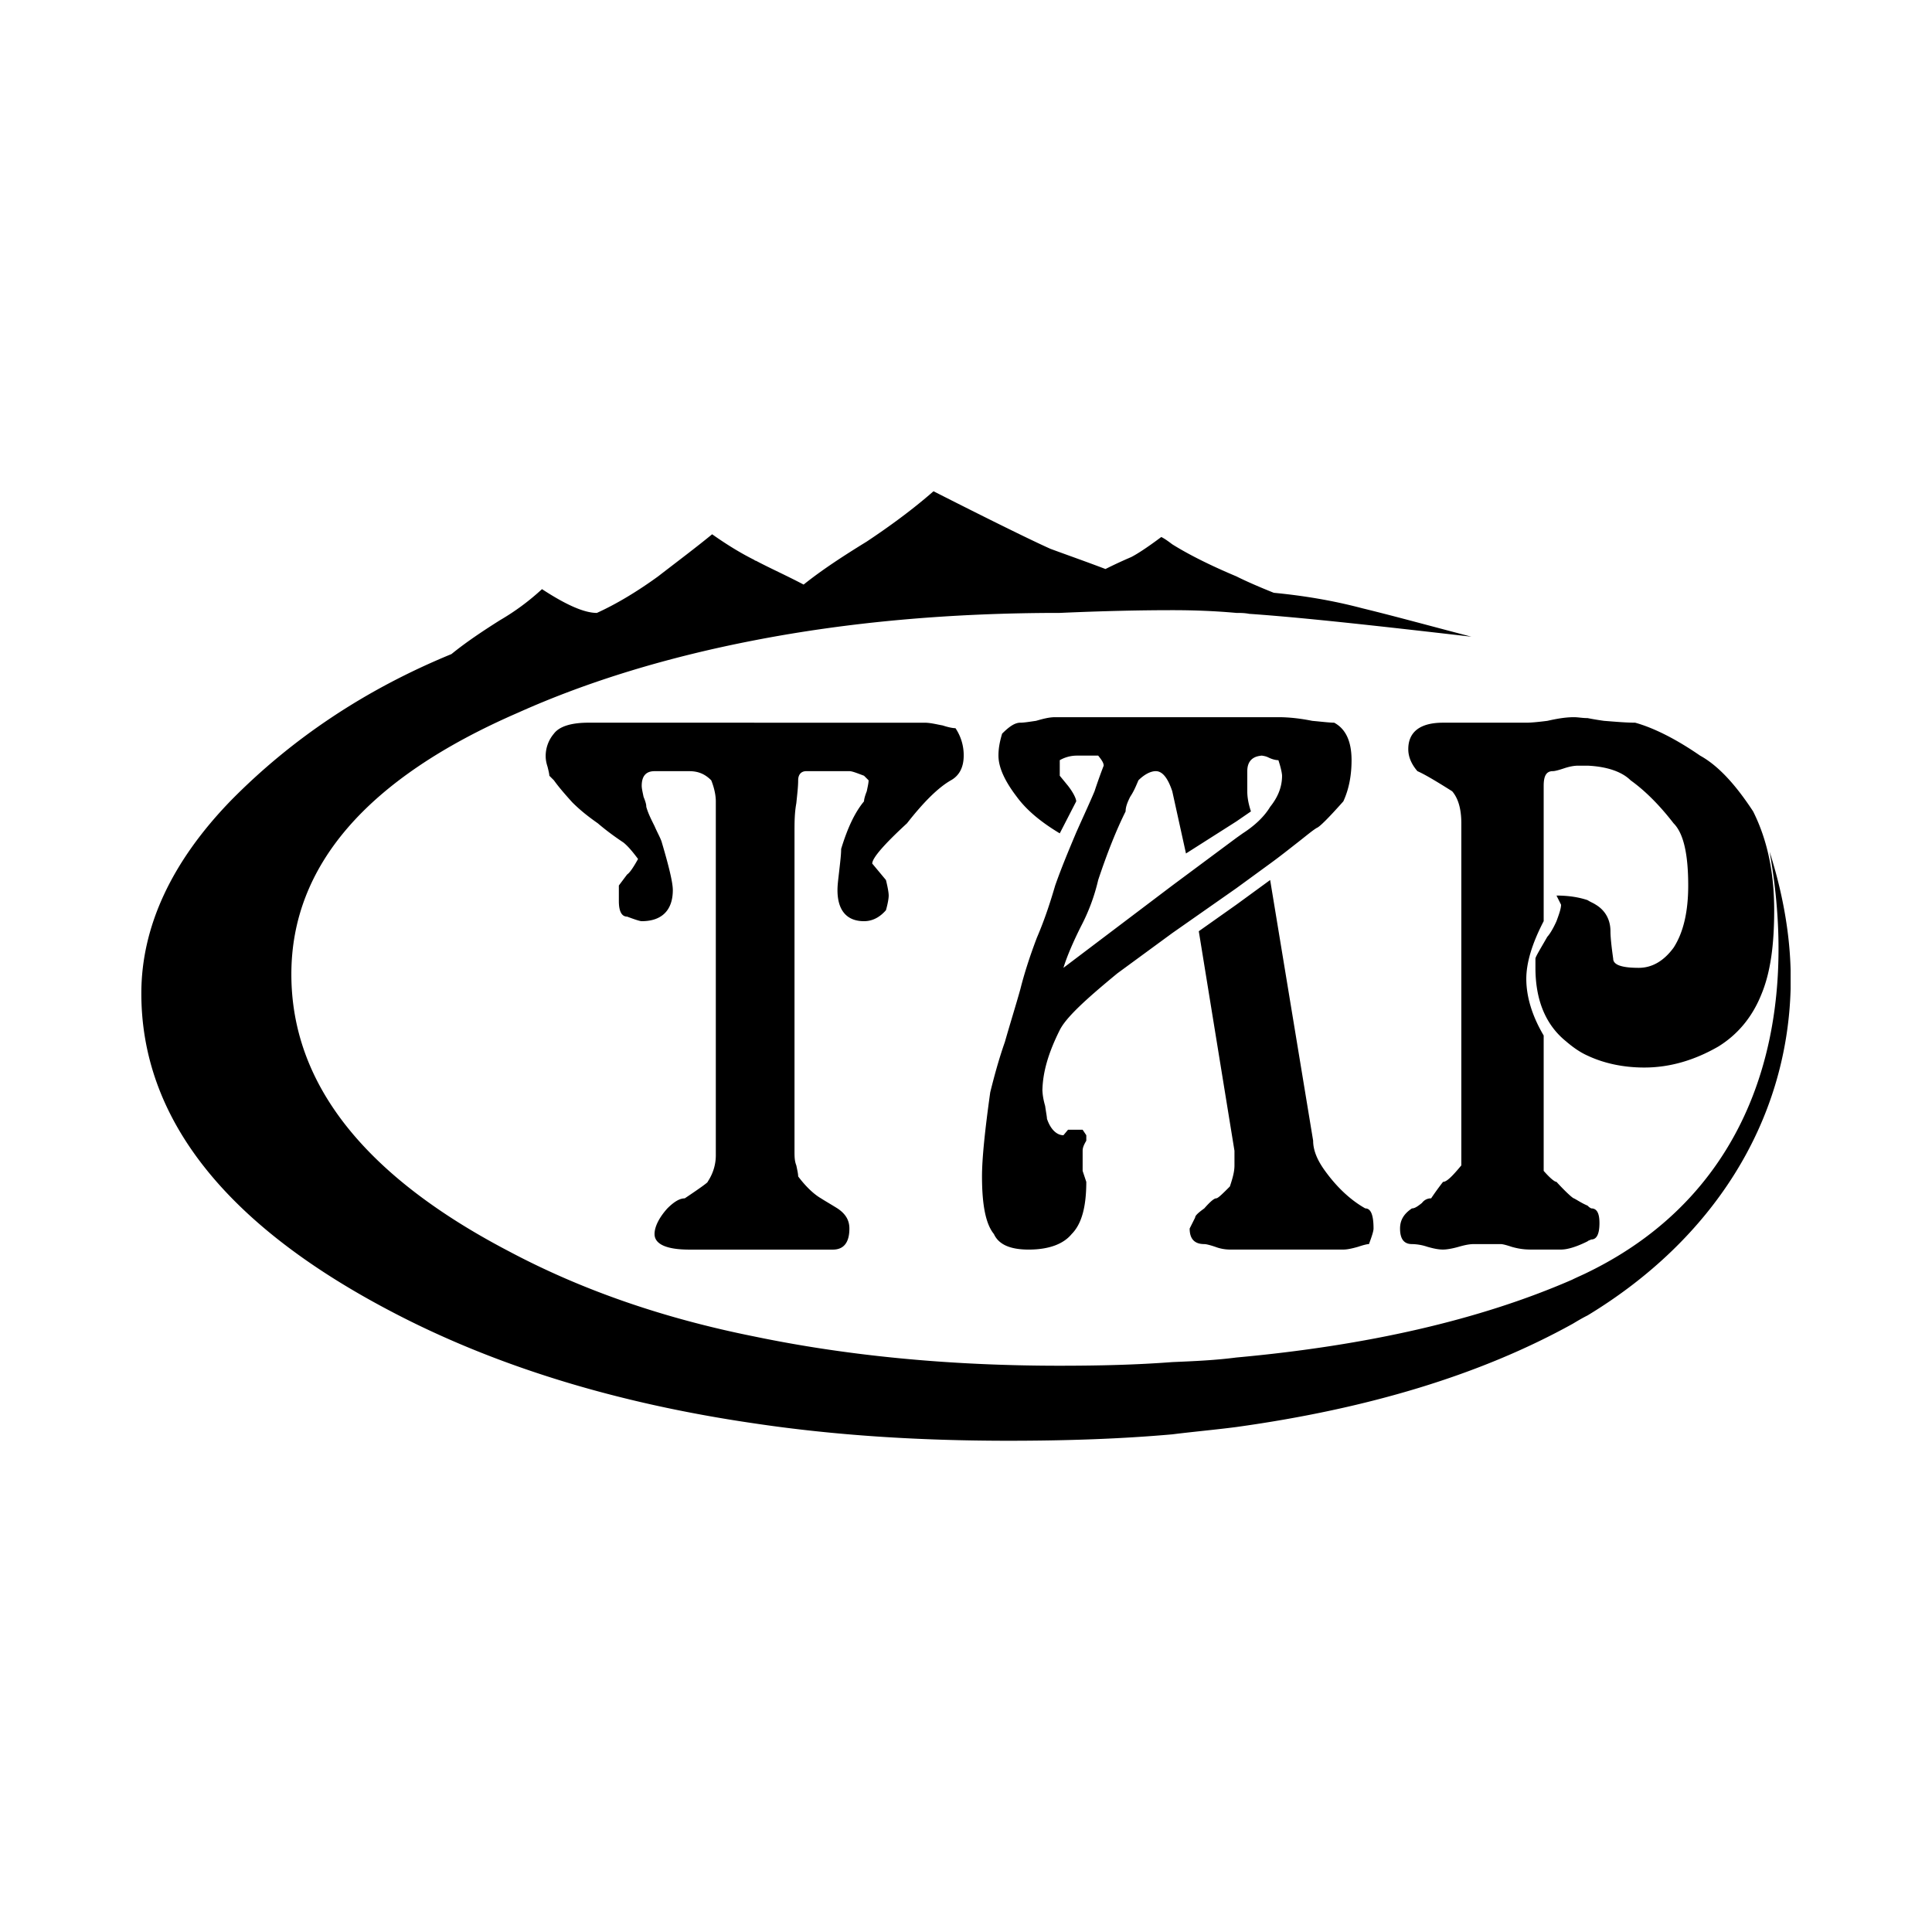 <svg xmlns="http://www.w3.org/2000/svg" width="2500" height="2500" viewBox="0 0 192.756 192.756"><g fill-rule="evenodd" clip-rule="evenodd"><path fill="#fff" fill-opacity="0" d="M0 0h192.756v192.756H0V0z"/><path d="M75.25 72.102H58.732c-1.734 0-2.921.365-3.469 1.095a3.45 3.45 0 0 0-.821 2.19c0 .182 0 .547.182 1.095.092.366.183.73.183.913l.456.456c.457.639 1.004 1.278 1.825 2.19.822.822 1.644 1.461 2.556 2.1.639.548 1.46 1.186 2.555 1.916.457.366.913.913 1.46 1.643-.456.822-.821 1.369-1.095 1.551l-.821 1.096v1.551c0 1.004.273 1.552.821 1.552.729.274 1.277.457 1.46.457 2.008 0 3.103-1.095 3.103-3.103 0-.73-.365-2.281-1.095-4.746-.091-.365-.457-1.003-.73-1.642-.365-.73-.639-1.278-.822-1.917 0-.274-.091-.547-.273-1.003-.091-.457-.183-.822-.183-1.096 0-1.003.456-1.46 1.278-1.46h3.468c1.004 0 1.643.366 2.191.913.364.913.456 1.644.456 2.1V115.272c0 .912-.273 1.826-.821 2.646.091 0-.638.549-2.281 1.643-.457 0-1.004.275-1.734 1.004-.821.914-1.277 1.826-1.277 2.557 0 1.004 1.186 1.551 3.468 1.551H83.101c1.095 0 1.643-.73 1.643-2.1 0-.82-.365-1.459-1.187-2.008-.73-.455-1.369-.82-1.643-1.004-.639-.365-1.46-1.094-2.281-2.189 0-.273-.091-.639-.183-1.096-.182-.455-.182-.912-.182-1.459V83.145c0-1.096 0-2.008.182-3.012.092-.913.183-1.643.183-2.282 0-.547.273-.913.821-.913h4.289c.274 0 .73.183 1.46.457l.457.456c0 .274-.091.639-.183 1.096-.183.457-.274.821-.274 1.004-.912 1.095-1.642 2.646-2.281 4.746 0 .547-.091 1.277-.183 2.099-.091.821-.183 1.46-.183 2.008 0 2.008.913 3.103 2.646 3.103.822 0 1.552-.365 2.19-1.095.183-.639.274-1.187.274-1.46s-.092-.821-.274-1.551l-.912-1.095-.457-.548c0-.548 1.186-1.917 3.468-4.016 1.643-2.1 3.104-3.56 4.381-4.29.821-.456 1.277-1.277 1.277-2.463a4.832 4.832 0 0 0-.821-2.738c-.274 0-.73-.091-1.278-.274-.547-.091-1.186-.273-1.825-.273H75.25v-.002zm83.143-.457a29.4 29.4 0 0 0 1.643.274c1.186.091 2.189.183 3.102.183 1.645.456 3.834 1.46 6.48 3.286 1.824 1.003 3.561 2.92 5.293 5.567 1.461 2.92 2.1 6.206 2.1 9.856 0 3.468-.365 6.207-1.277 8.396-.912 2.281-2.373 4.016-4.291 5.203-2.371 1.369-4.836 2.098-7.391 2.098-2.191 0-4.107-.455-5.658-1.186-.822-.365-1.553-.912-2.191-1.461-2.008-1.643-3.012-4.107-3.012-7.301v-.913c0-.183.457-.913 1.188-2.19.182-.183.547-.73.912-1.551.273-.73.457-1.278.457-1.643l-.457-.913c1.277 0 2.281.183 3.104.457.273.183.547.274.82.456.912.548 1.461 1.461 1.461 2.647 0 .547.092 1.46.273 2.738 0 .639.912.913 2.555.913 1.279 0 2.465-.639 3.469-2.008 1.004-1.551 1.461-3.65 1.461-6.206 0-3.103-.457-5.202-1.461-6.206-1.551-2.008-3.012-3.377-4.289-4.29-.822-.821-2.281-1.369-4.289-1.46h-.914c-.455 0-.912.091-1.459.274-.547.183-.914.273-1.096.273-.639 0-.912.457-.912 1.46v13.507c-1.188 2.282-1.734 4.197-1.734 5.75 0 1.734.547 3.65 1.734 5.658v13.506c.639.73 1.094 1.096 1.277 1.096 1.004 1.096 1.643 1.643 1.734 1.643.365.184.73.457 1.369.73.092.092.182.184.365.273.547 0 .82.457.82 1.461 0 1.096-.273 1.643-.82 1.643-.184.092-.273.092-.365.182-1.096.549-2.008.822-2.646.822h-3.012c-.73 0-1.279-.092-1.918-.273-.547-.184-.912-.273-1.094-.273h-2.649c-.455 0-.912.09-1.551.273-.639.182-1.186.273-1.551.273-.457 0-.912-.092-1.553-.273a5.007 5.007 0 0 0-1.551-.273c-.822 0-1.186-.549-1.186-1.553 0-.82.363-1.459 1.186-2.008.273 0 .547-.182 1.004-.547a1.11 1.11 0 0 1 .912-.457c.184-.273.549-.82 1.188-1.643.365 0 .912-.547 1.824-1.643V82.141c0-1.552-.365-2.556-.912-3.194-1.734-1.096-2.83-1.734-3.469-2.008-.547-.638-.912-1.369-.912-2.19 0-1.734 1.188-2.646 3.469-2.646h8.303c.547 0 1.369-.091 2.1-.183.82-.183 1.732-.365 2.646-.365.457-.001.822.09 1.371.09zm20.259 25.189c-.092-3.833-.82-7.848-2.1-11.864 3.104 17.34-1.643 33.95-18.16 41.981-.549.273-1.004.457-1.553.73-9.217 4.016-20.443 6.57-33.494 7.758-2.098.273-4.197.365-6.387.457-3.561.273-7.303.363-11.227.363-11.134 0-21.264-1.004-30.482-2.92-9.126-1.826-17.25-4.654-24.459-8.488-14.511-7.574-21.721-16.791-21.721-27.652 0-10.769 7.484-19.53 22.634-26.101 7.118-3.194 15.059-5.567 23.546-7.21 9.4-1.825 19.53-2.738 30.482-2.738 4.107-.182 7.85-.273 11.227-.273 2.281 0 4.381.091 6.387.273.365 0 .822 0 1.279.092 5.293.365 12.686 1.186 22.176 2.281-4.197-1.095-7.848-2.099-10.859-2.829-3.104-.821-6.023-1.277-8.854-1.551-1.369-.548-2.646-1.096-3.742-1.643-2.828-1.187-4.928-2.281-6.387-3.194-.365-.274-.73-.548-1.096-.73-1.461 1.095-2.465 1.734-3.012 2.008a46.29 46.29 0 0 0-2.557 1.187c-1.916-.73-3.74-1.369-5.475-2.008-1.643-.73-5.568-2.646-11.682-5.75-2.19 1.916-4.472 3.56-6.662 5.02-2.373 1.46-4.472 2.829-6.297 4.29-1.734-.913-3.376-1.643-4.746-2.373 0 0-.091 0-.183-.091-1.278-.639-2.647-1.46-4.198-2.555-1.552 1.277-3.377 2.646-5.385 4.197-2.008 1.46-4.106 2.738-6.114 3.65-1.277 0-3.103-.821-5.476-2.373a23.858 23.858 0 0 1-4.198 3.103c-1.734 1.095-3.376 2.19-4.837 3.377-8.67 3.559-15.971 8.487-21.995 14.602-5.932 6.115-8.944 12.595-8.944 19.256 0 12.322 8.214 22.908 24.641 31.578 10.495 5.566 22.725 9.309 36.506 11.316 7.94 1.188 16.336 1.734 25.371 1.734 5.75 0 11.227-.184 16.338-.639 2.189-.273 4.289-.457 6.387-.73 13.143-1.824 24.369-5.201 33.586-10.312.457-.273.912-.549 1.461-.822 12.502-7.574 19.895-19.256 20.26-32.58v-1.827h.001zm-55.306-6.571l3.377-2.464 4.289 26.009c0 1.006.457 2.01 1.188 3.012 1.188 1.645 2.557 2.922 4.016 3.742.547 0 .822.639.822 2.008 0 .273-.184.822-.457 1.553-.184 0-.549.09-1.096.273-.639.182-1.096.273-1.459.273h.455-11.775a4.16 4.16 0 0 1-1.459-.273c-.549-.184-.914-.273-1.096-.273-1.004 0-1.459-.549-1.459-1.553l.547-1.094c0-.184.273-.457.912-.914.639-.729 1.004-1.004 1.188-1.004.182 0 .639-.455 1.367-1.186.273-.822.457-1.461.457-2.1v-1.459l-3.559-21.904 3.742-2.646zm0-1.642l3.377-2.464c1.004-.73 1.918-1.46 2.738-2.1.822-.639 1.461-1.186 1.918-1.46.273-.091 1.186-1.003 2.646-2.646.547-1.187.82-2.555.82-4.107 0-1.825-.547-3.103-1.734-3.742-.455 0-1.186-.091-2.189-.183-.912-.183-2.1-.365-3.377-.365H105.275c-.639 0-1.277.183-1.916.365-.639.091-1.186.183-1.551.183-.547 0-1.096.365-1.826 1.095-.273.913-.365 1.551-.365 2.19 0 1.186.641 2.555 1.826 4.107 1.004 1.369 2.463 2.555 4.289 3.65l1.643-3.194c0-.183-.182-.73-.82-1.552l-.822-1.003V75.844a3.445 3.445 0 0 1 1.643-.456h2.191c.365.456.547.73.547 1.003a53.426 53.426 0 0 0-.912 2.556c-.457 1.095-1.096 2.464-1.826 4.107-.729 1.734-1.459 3.468-2.1 5.293-.455 1.551-1.002 3.286-1.824 5.203-.73 1.916-1.277 3.65-1.643 5.111-.457 1.643-1.004 3.375-1.551 5.293-.641 1.826-1.096 3.559-1.461 5.02-.549 3.924-.822 6.662-.822 8.396 0 2.828.365 4.746 1.188 5.75.455 1.004 1.551 1.551 3.467 1.551 2.008 0 3.469-.547 4.291-1.551 1.004-1.004 1.459-2.738 1.459-5.203l-.365-1.096V114.815c0-.275.092-.549.365-1.006v-.547l-.365-.547h-1.459l-.457.547c-.639 0-1.277-.547-1.643-1.643 0-.182-.092-.639-.182-1.277-.184-.639-.275-1.188-.275-1.734v.365c0-2.008.639-4.016 1.734-6.205.639-1.279 2.646-3.104 5.75-5.66l5.477-4.015 6.386-4.472zm0-6.663l1.461-1.004c-.273-.821-.365-1.46-.365-2.008v-2.008c0-1.003.549-1.551 1.643-1.551h-.455c.182 0 .547 0 .912.182s.73.274 1.004.274c.273.822.365 1.369.365 1.552 0 1.186-.457 2.19-1.188 3.103-.547.913-1.459 1.825-2.736 2.647l-.641.456-6.387 4.746-10.861 8.214c.365-1.187 1.004-2.647 1.734-4.106a19.376 19.376 0 0 0 1.734-4.655c.912-2.738 1.824-5.02 2.736-6.845 0-.457.184-.913.457-1.46.365-.548.549-1.004.822-1.644.547-.547 1.186-.913 1.732-.913.641 0 1.188.639 1.645 2.008l1.367 6.206 5.021-3.194z"/></g></svg>
